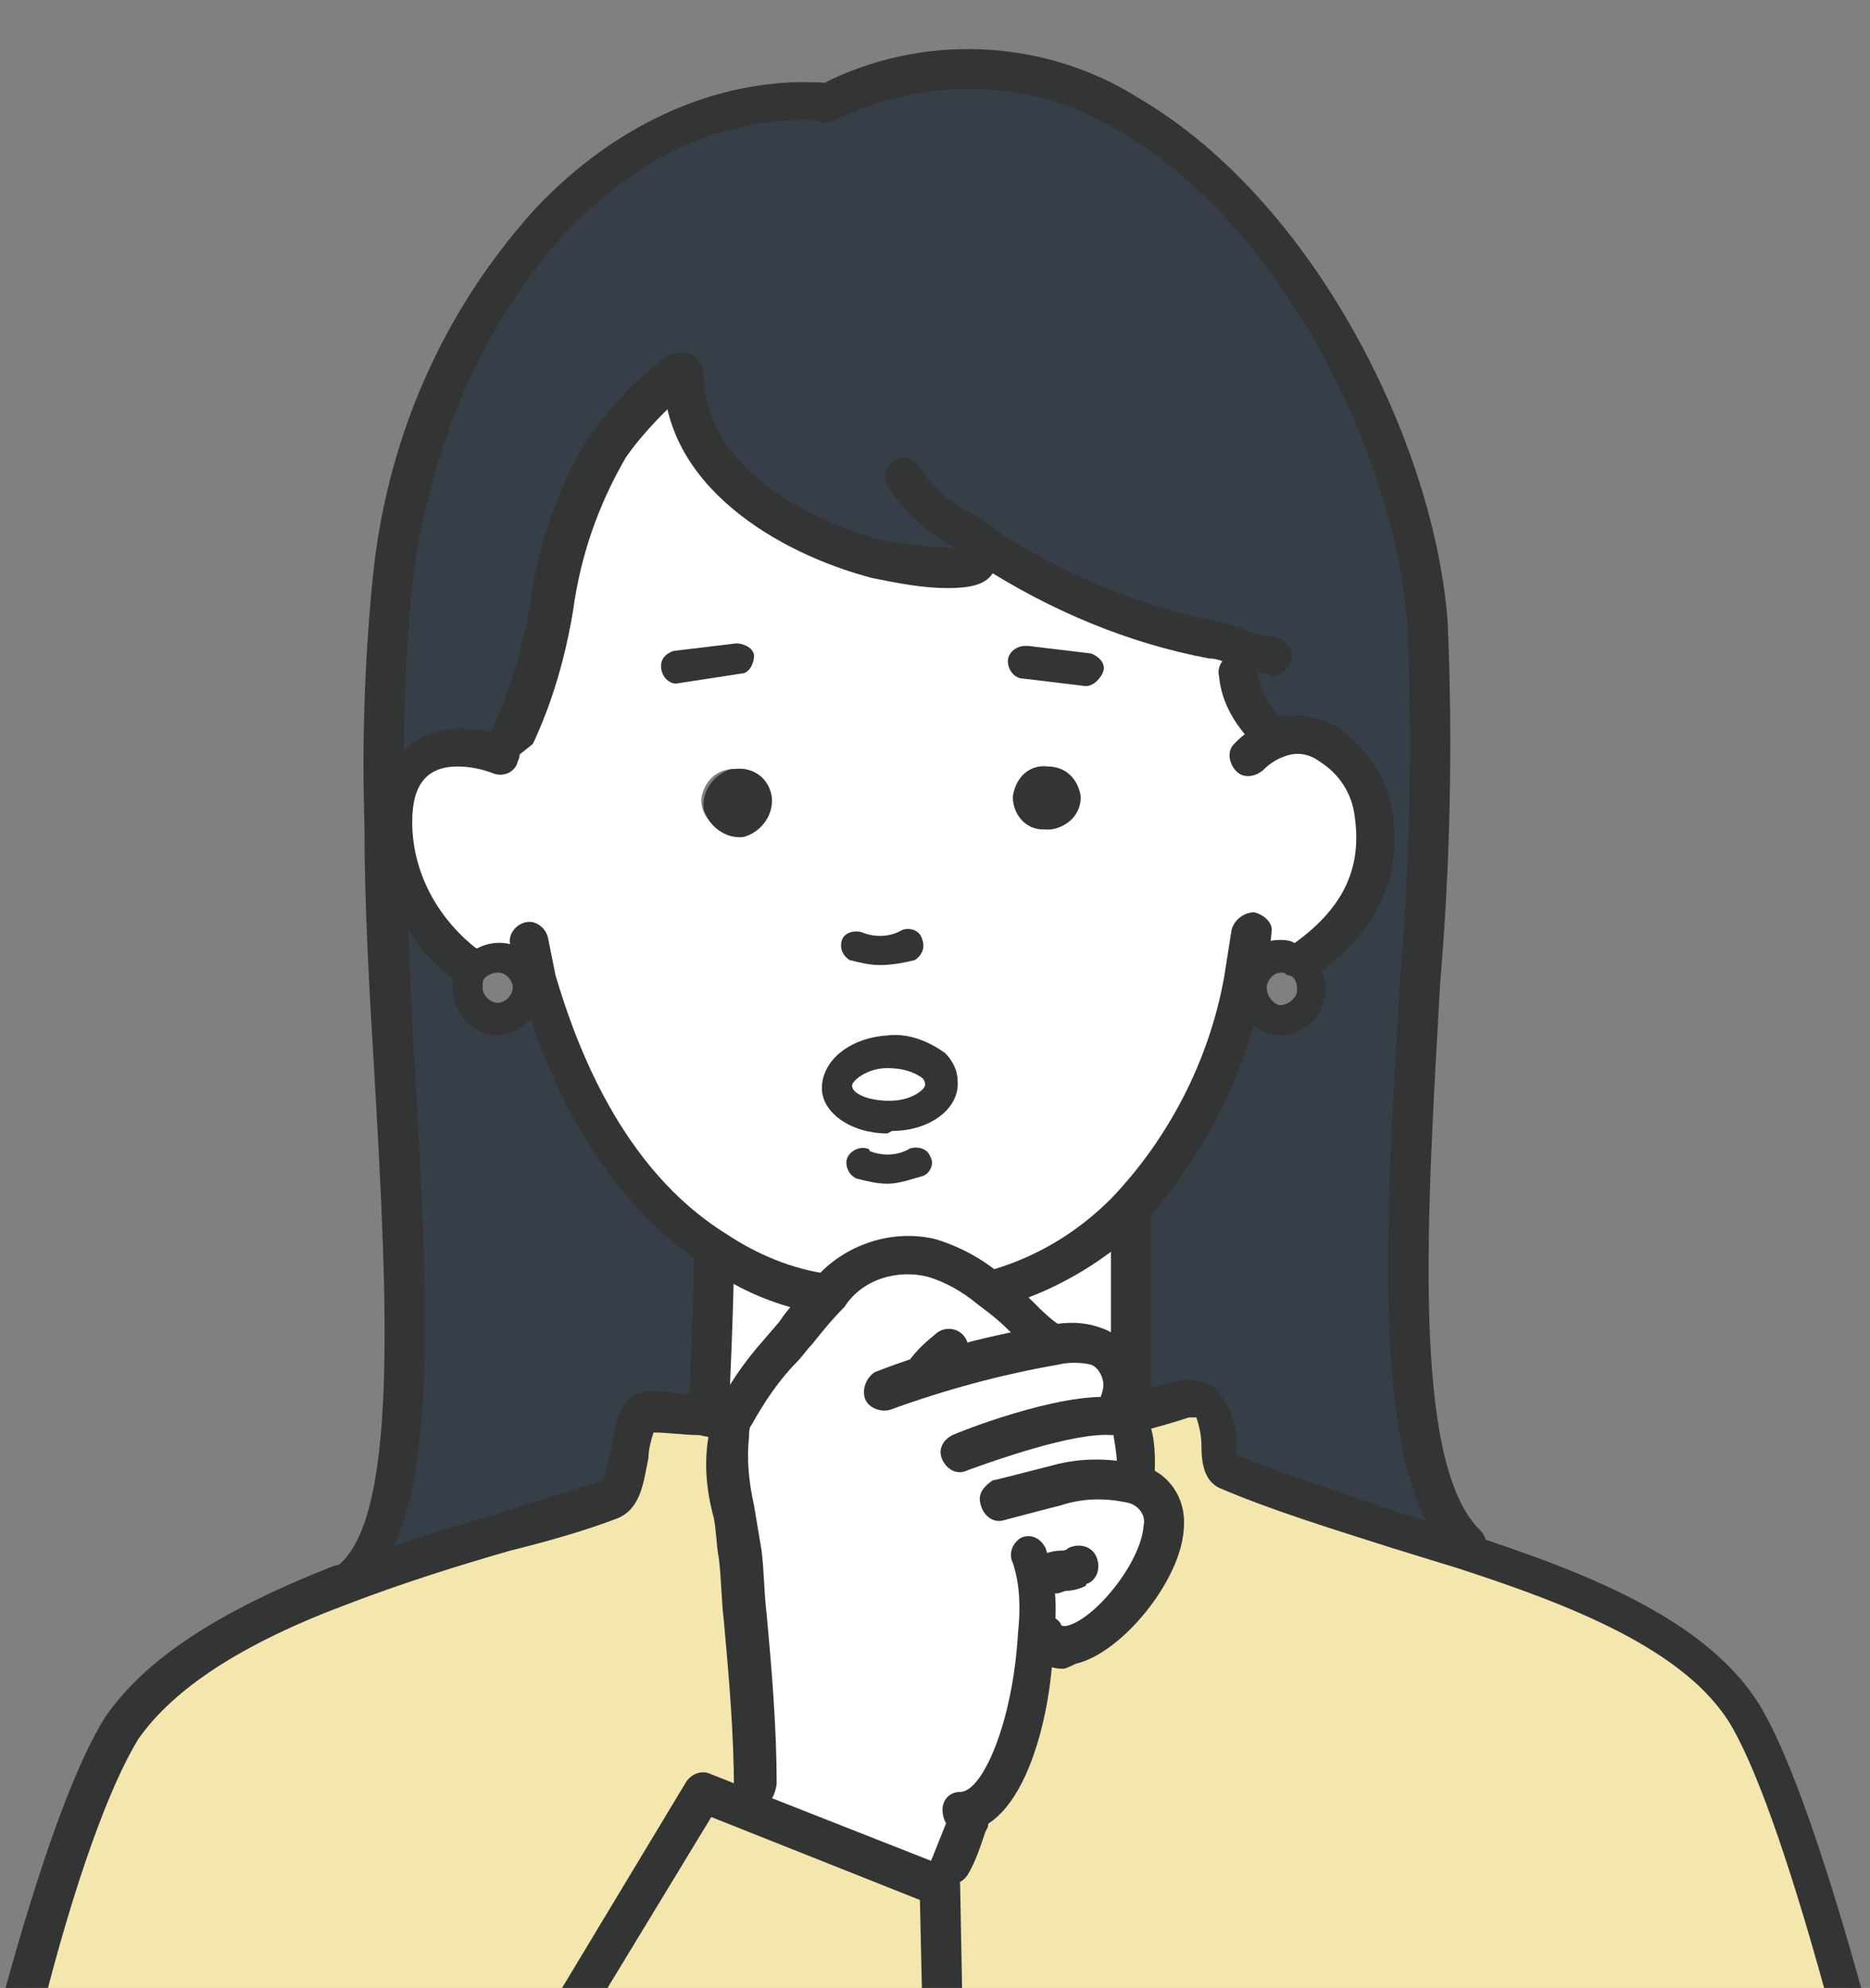 <?xml version="1.0" encoding="utf-8"?>
<!-- Generator: Adobe Illustrator 26.0.1, SVG Export Plug-In . SVG Version: 6.00 Build 0)  -->
<svg version="1.1" id="レイヤー_1" xmlns="http://www.w3.org/2000/svg" xmlns:xlink="http://www.w3.org/1999/xlink" x="0px"
	 y="0px" viewBox="0 0 74.4 79.1" style="enable-background:new 0 0 74.4 79.1;" xml:space="preserve">
<rect x="0" y="0" width="74.4" height="79.1" fill="#808080" stroke="none"/>
<style type="text/css">
	.st0{fill:#F4E7AE;}
	.st1{fill:#363F48;}
	.st2{fill:#FFFFFF;}
	.st3{fill:#333434;}
</style>
<path class="st0" d="M45,56.2c0.8-0.2,1.5-0.5,2.1-0.6c2.1-0.5,1.2,2.6,1.8,2.8c2.8,1.2,6.2,2.2,9.4,3.2c4.9,1.6,9.5,3.4,11.4,6.6
	c1.3,2.3,2.9,7.2,4.1,11.8H37.5L37.4,75l0.3-0.8c0.3-0.6,0.5-1.2,0.7-1.8l-0.2-0.3c1.8,0,2.9-4,3.1-7.1h0.2c1.3,2.5,7.3-4.7,3.7-5.9
	l0.1-0.2c0,0,0.2-2.5-0.7-2.7h-0.2v-0.1c0.2-0.3,0.3-0.7,0.3-1.1H45L45,56.2z"/>
<path class="st1" d="M26.7,14.9c-1.1,0.9-2,1.9-2.8,3c-2.3,3.5-1.9,8-3.7,11.5l-1.8,0.4c-1.8,0-2.5,1.3-2.5,3h-0.5
	c-0.1-3.1,0-6.2,0.3-9.3C17,11,25.2,3.7,32.9,4.2l0,0C45.7-1.9,56,14.5,56.8,25c0.8,10.9-3.2,32,1.5,36.6l-0.1,0.2
	c-3.3-1.1-6.7-2-9.4-3.2c-0.6-0.2,0.3-3.4-1.8-2.8c-0.6,0.2-1.3,0.4-2.1,0.6v-7.8l-0.2-0.2c2.4-2.5,4.1-5.7,4.7-9.2h0.3
	c0,0.1,0,0.2,0,0.2c0,0.7,0.5,1.2,1.2,1.3c0.7,0,1.2-0.5,1.3-1.2c0-0.5-0.3-1-0.8-1.2h0.5c2.1-1.2,3.2-3.5,2.8-5.8
	c-0.2-1.8-2-3.7-3.8-3.1v-0.1c-0.6,0.1-1.4-1.1-1.7-2.5l0.2-0.9c-0.4-0.1-0.7-0.3-1.1-0.3c-3.1-0.6-6.1-1.8-8.7-3.5l-0.5-0.3
	l-0.3,0.9c-0.2,0.3-3.4-0.1-3.9-0.2c-3.5-0.9-7.7-3.3-7.7-7.3L26.7,14.9z"/>
<path class="st2" d="M18.4,29.8l1.8-0.4c1.8-3.5,1.4-8,3.7-11.5c0.8-1.1,1.8-2.1,2.8-3h0.4c0,4,4.3,6.5,7.7,7.3
	c0.5,0.1,3.7,0.6,3.9,0.2l0.3-0.9l0.5,0.3c2.7,1.7,5.6,2.9,8.7,3.5c0.4,0.1,0.8,0.2,1.1,0.3l-0.2,0.9c0.3,1.4,1.1,2.7,1.7,2.5v0.1
	c1.8-0.6,3.6,1.3,3.8,3.1c0.3,2.3-0.8,4.7-2.8,5.8h-0.5c-0.1-0.1-0.3-0.1-0.5-0.1c-0.6,0-1.1,0.4-1.2,1h-0.3
	c-0.6,3.5-2.2,6.7-4.7,9.2c-1.5,1.4-3.3,2.4-5.3,3l-0.1,0.2c-0.7-0.6-1.5-1-2.3-1.3c-1.5-0.4-3.1,0.2-4.1,1.4l-0.1-0.1
	c-1.6-0.3-3-0.9-4.4-1.8c-4.4-2.9-6.4-8.2-7.1-10.8L21,39.1c-0.1-0.7-0.8-1.1-1.4-1c-0.3,0.1-0.5,0.2-0.7,0.4l-0.1-0.1
	c-1.7-1-2.9-3.6-2.9-5.7C15.8,31.1,16.6,29.8,18.4,29.8z M42.9,31.9c0-0.7-0.6-1.3-1.3-1.3c-0.7,0-1.2,0.5-1.3,1.1
	c0,0.7,0.5,1.3,1.2,1.3c0,0,0,0,0,0C42.2,33.1,42.8,32.6,42.9,31.9L42.9,31.9z M35.5,44.4c1.2-0.1,2.1-0.7,2-1.4s-1-1.2-2.2-1.2
	s-2.1,0.7-2,1.4S34.3,44.5,35.5,44.4L35.5,44.4z M29.5,33c0.7,0,1.2-0.6,1.2-1.3c0,0,0,0,0,0c-0.1-0.7-0.7-1.2-1.5-1.1
	c-0.7,0-1.2,0.5-1.3,1.2c0,0.7,0.5,1.2,1.2,1.3C29.3,33,29.4,33,29.5,33L29.5,33z"/>
<path class="st2" d="M41.3,65.1c-0.2,3.1-1.3,7.1-3.1,7.1l0.2,0.3c-0.2,0.6-0.4,1.2-0.7,1.8l-0.3,0.8l-7.8-3l0.3-0.8
	c0-3.1-0.3-6.2-0.6-9.3c-0.1-1.5-0.8-3.1-0.5-4.7c0-0.2,0.1-0.4,0.2-0.6c0.7-1.3,1.5-2.5,2.5-3.5c0.4-0.5,0.9-1.1,1.4-1.6
	c1-1.2,2.6-1.8,4.1-1.4c0.9,0.3,1.7,0.7,2.3,1.3c0.9,0.7,1.8,1.6,2.6,2.2c0.5-0.1,1-0.1,1.5,0c0.7,0.2,1.1,0.8,1.1,1.5
	c0,0.4-0.1,0.7-0.3,1.1v0.1h0.2c0.9,0.1,0.7,2.7,0.7,2.7l-0.1,0.2c3.6,1.2-2.4,8.4-3.7,5.9L41.3,65.1z"/>
<path class="st2" d="M45,48.4v6.8h-0.4c0-0.7-0.4-1.3-1.1-1.5c-0.5-0.1-1-0.1-1.5,0c-0.8-0.6-1.6-1.4-2.6-2.2l0.1-0.2
	c2-0.6,3.8-1.6,5.3-3L45,48.4z"/>
<path class="st3" d="M41.7,30.5c0.7,0,1.2,0.5,1.3,1.2c0,0.7-0.5,1.2-1.2,1.3c-0.1,0-0.2,0-0.3,0c-0.7,0-1.2-0.6-1.2-1.3
	c0,0,0,0,0,0C40.4,30.9,41,30.4,41.7,30.5z"/>
<path class="st2" d="M37.5,43c0,0.7-0.9,1.3-2,1.4s-2.1-0.5-2.2-1.2s0.9-1.3,2-1.4S37.5,42.3,37.5,43z"/>
<polygon class="st0" points="37.5,80.1 22.7,80.1 28,71.4 29.7,72 37.4,75.1 "/>
<path class="st2" d="M32.9,51.5L32.9,51.5c-0.4,0.6-0.8,1.1-1.3,1.7c-1,1-1.9,2.2-2.5,3.5l0,0l-1-0.2l0.1-0.3c0,0,0.2-4.3,0.2-6
	l0.2-0.3C29.9,50.7,31.3,51.2,32.9,51.5z"/>
<path class="st3" d="M30.7,31.7c0.1,0.7-0.4,1.4-1.1,1.6c-0.7,0.1-1.4-0.4-1.6-1.1c-0.1-0.7,0.4-1.4,1.1-1.6c0,0,0.1,0,0.1,0
	C30,30.5,30.6,31,30.7,31.7z"/>
<path class="st0" d="M13.7,63L13.7,63c3.7-1.4,7.7-2.4,10.7-3.5c0.8-0.3,0.6-3,1.3-3.3c0.8-0.1,1.6,0,2.3,0.2l1,0.2l0,0
	c-0.1,0.2-0.1,0.4-0.2,0.6c-0.3,1.6,0.4,3.2,0.5,4.7c0.2,3.1,0.6,6.2,0.6,9.3L29.6,72L28,71.3l-5.2,8.8H0.8C2,75.6,3.4,71,4.9,68.8
	C6.6,66.2,10,64.4,13.7,63z"/>
<path class="st1" d="M28.5,49.7l-0.2,0.3c0,1.8-0.2,6-0.2,6L28,56.4c-0.8-0.2-1.6-0.3-2.3-0.2c-0.7,0.3-0.5,3-1.3,3.3
	c-3,1-7,2.1-10.7,3.5c4-2.5,1.8-17.1,1.6-30.3h0.5c0,2.1,1.2,4.7,2.9,5.7l0.1,0.1c-0.2,0.2-0.3,0.5-0.3,0.8
	c-0.1,0.7,0.4,1.3,1.1,1.3s1.3-0.4,1.3-1.1c0-0.1,0-0.1,0-0.2c0-0.1,0-0.2,0-0.2l0.4-0.1C22.1,41.5,24.1,46.9,28.5,49.7z"/>
<path class="st3" d="M32.9,52.3h-0.2c-1.7-0.3-3.2-0.9-4.6-1.9c-4.6-3-6.6-8.3-7.4-11.2c-0.2-0.5-0.3-1.1-0.4-1.6
	c-0.1-0.4,0.2-0.8,0.6-0.9c0,0,0,0,0,0c0.4-0.1,0.8,0.2,0.9,0.6c0.1,0.5,0.2,1,0.3,1.5c0.8,2.7,2.6,7.7,6.8,10.3
	c1.2,0.8,2.6,1.4,4.1,1.6c0.4,0.1,0.7,0.5,0.6,0.9C33.6,52,33.3,52.3,32.9,52.3L32.9,52.3z"/>
<path class="st3" d="M39.5,52.1c-0.4,0-0.8-0.4-0.8-0.8c0-0.3,0.2-0.6,0.5-0.7c1.9-0.5,3.6-1.5,5-2.9c2.3-2.4,3.9-5.5,4.5-8.8
	c0.1-0.6,0.2-1.3,0.3-1.9c0.1-0.4,0.5-0.7,0.9-0.7c0.4,0.1,0.7,0.4,0.7,0.7c-0.4,4.4-2.2,8.5-5.2,11.8c-1.6,1.5-3.5,2.6-5.6,3.2
	L39.5,52.1z"/>
<path class="st3" d="M18.7,39.2c-0.1,0-0.3,0-0.4-0.1c-2.1-1.2-3.3-4.2-3.3-6.4s1.3-3.7,3.3-3.7c0.7,0,1.3,0.1,1.9,0.3
	c0.4,0.2,0.6,0.6,0.4,1c-0.1,0.4-0.5,0.6-0.9,0.5c-0.5-0.2-1-0.3-1.5-0.3c-1.2,0-1.8,0.7-1.8,2.2c0,2,1,3.8,2.5,5
	c0.4,0.2,0.5,0.7,0.3,1.1C19.3,39.1,19,39.2,18.7,39.2L18.7,39.2z"/>
<path class="st3" d="M51.9,39c-0.4,0-0.8-0.4-0.8-0.8c0-0.3,0.1-0.5,0.3-0.6c2-1.4,2.8-3,2.5-5.1c-0.1-0.9-0.6-1.7-1.4-2.2
	c-0.4-0.3-0.9-0.4-1.4-0.2c-0.3,0.1-0.6,0.3-0.8,0.5c-0.3,0.3-0.8,0.4-1.1,0.1s-0.4-0.8-0.1-1.1c0,0,0.1-0.1,0.1-0.1
	c0.4-0.4,0.9-0.7,1.4-0.9c0.9-0.3,1.9-0.1,2.7,0.4c1.1,0.8,1.9,2,2.1,3.3c0.4,2.7-0.7,4.9-3.2,6.6C52.3,38.9,52.1,39,51.9,39z"/>
<path class="st3" d="M35,38.4c-0.4,0-0.8-0.1-1.2-0.2c-0.3-0.2-0.4-0.5-0.3-0.8c0.1-0.3,0.5-0.4,0.8-0.3c0,0,0,0,0,0
	c0.5,0.2,1.1,0.2,1.6-0.1c0.3-0.1,0.7,0,0.8,0.4c0.1,0.3,0,0.6-0.3,0.8C36,38.3,35.5,38.4,35,38.4z"/>
<path class="st3" d="M35.3,47.1c-0.4,0-0.8-0.1-1.2-0.2c-0.3-0.1-0.5-0.5-0.4-0.8c0.1-0.3,0.5-0.5,0.8-0.4c0,0,0.1,0,0.1,0.1
	c0.5,0.2,1.1,0.2,1.6-0.1c0.3-0.1,0.7,0,0.8,0.3c0,0,0,0,0,0c0.2,0.3,0,0.7-0.3,0.8C36.3,46.9,35.8,47.1,35.3,47.1z"/>
<path class="st3" d="M50.8,30c-0.3,0-0.5-0.1-0.7-0.2c-0.9-0.8-1.5-1.8-1.6-2.9c-0.1-0.4,0.2-0.8,0.6-0.9c0.4-0.1,0.8,0.2,0.9,0.6
	c0,0,0,0,0,0c0.1,0.7,0.4,1.4,0.9,1.9c0.4,0,0.7,0.2,0.8,0.6c0.1,0.4-0.2,0.8-0.6,0.9c0,0,0,0,0,0C51,30,50.9,30,50.8,30z"/>
<path class="st3" d="M45,57c-0.4,0-0.8-0.3-0.8-0.8c0,0,0,0,0,0v-7.9c0-0.4,0.4-0.7,0.9-0.7c0.4,0,0.7,0.3,0.7,0.7v7.8
	C45.7,56.7,45.4,57,45,57z"/>
<path class="st3" d="M28.1,56.9L28.1,56.9c-0.4,0-0.8-0.4-0.7-0.8c0,0,0,0,0,0c0,0,0.2-4.3,0.2-6c0-0.4,0.3-0.8,0.8-0.8
	c0.4,0,0.8,0.4,0.8,0.8c0,1.8-0.2,5.9-0.2,6.1C28.9,56.5,28.6,56.9,28.1,56.9C28.1,56.9,28.1,56.9,28.1,56.9z"/>
<path class="st3" d="M51,41.2c-1,0-1.9-0.8-1.9-1.9c0-0.1,0-0.3,0-0.4c0.2-0.9,1-1.5,1.8-1.5c0.2,0,0.5,0,0.7,0.2
	c0.9,0.4,1.4,1.5,1,2.4C52.4,40.7,51.7,41.2,51,41.2L51,41.2z M51,38.7c-0.3,0-0.5,0.2-0.6,0.5c0,0,0,0.1,0,0.1
	c0,0.3,0.2,0.6,0.5,0.7c0.3,0,0.6-0.2,0.7-0.5c0-0.1,0-0.1,0-0.2c0-0.2-0.1-0.5-0.4-0.5l0,0C51.1,38.7,51.1,38.7,51,38.7L51,38.7z"
	/>
<path class="st3" d="M19.8,41.2c-1,0-1.8-0.9-1.8-1.9c0-0.4,0.1-0.8,0.4-1.1c0.7-0.8,1.8-0.9,2.6-0.3c0.3,0.3,0.6,0.6,0.6,1.1
	c0,0.1,0,0.3,0,0.4C21.6,40.3,20.8,41.1,19.8,41.2z M19.8,38.7c-0.2,0-0.4,0.1-0.5,0.2c-0.1,0.1-0.1,0.2-0.1,0.4
	c0,0.3,0.3,0.6,0.6,0.6c0.3,0,0.6-0.3,0.6-0.6c0,0,0,0,0,0v-0.1C20.3,38.9,20.1,38.7,19.8,38.7L19.8,38.7z"/>
<path class="st3" d="M43.2,27.3L43.2,27.3L40.7,27c-0.3,0-0.6-0.3-0.6-0.7c0-0.3,0.3-0.6,0.7-0.6c0,0,0,0,0.1,0l2.5,0.3
	c0.3,0.1,0.6,0.4,0.5,0.7C43.8,27,43.5,27.3,43.2,27.3z"/>
<path class="st3" d="M26.9,27.2c-0.3,0-0.6-0.3-0.6-0.7c0-0.3,0.2-0.5,0.5-0.6l2.5-0.3c0.3,0,0.7,0.2,0.7,0.5s-0.2,0.7-0.5,0.7
	L26.9,27.2L26.9,27.2z"/>
<path class="st3" d="M73.7,80.9c-0.4,0-0.7-0.2-0.8-0.6c-1.5-5.6-2.9-9.7-4-11.6c-1.8-3.1-6.6-4.9-10.9-6.3l-2.6-0.8
	c-2.5-0.8-4.8-1.5-6.9-2.4c-0.6-0.3-0.7-1-0.7-1.7c0-0.4-0.1-0.8-0.2-1.1h-0.1h-0.2c-0.6,0.2-1.3,0.4-2.1,0.6H45
	c-0.4,0.2-0.9,0-1-0.4c-0.2-0.4,0-0.9,0.4-1c0,0,0.1,0,0.1,0h0.1c0.8-0.2,1.5-0.5,2.1-0.6c0.5-0.2,1.1-0.1,1.6,0.2
	c0.6,0.6,0.9,1.5,0.9,2.3c0,0.1,0,0.3,0,0.4c2,0.8,4.2,1.5,6.5,2.3l2.6,0.8c4.6,1.5,9.7,3.4,11.8,7c1.5,2.6,3.1,8,4.2,12
	c0.1,0.4-0.1,0.9-0.5,1c0,0,0,0,0,0C73.8,80.9,73.7,80.9,73.7,80.9z"/>
<path class="st3" d="M0.8,80.9c-0.1,0-0.1,0-0.2,0c-0.4-0.1-0.7-0.5-0.6-1c0,0,0,0,0,0c1.6-5.9,3-9.7,4.2-11.6
	c1.6-2.3,4.5-4.2,9.1-6c0.4-0.1,0.9,0.1,1,0.6c0.1,0.4-0.1,0.8-0.4,0.9c-4.3,1.6-7,3.4-8.4,5.4C4.4,71,3,74.7,1.6,80.3
	C1.5,80.7,1.2,80.9,0.8,80.9z"/>
<path class="st3" d="M13.7,63.8c-0.4,0-0.8-0.3-0.8-0.7c0-0.3,0.2-0.7,0.5-0.8c2.2-0.8,4.4-1.5,6.5-2.1c1.5-0.5,2.9-0.9,4.1-1.3
	c0.1-0.4,0.2-0.8,0.3-1.2c0.2-1,0.3-1.9,1-2.2c0.4-0.2,1-0.2,2.8,0.1l1,0.2c0.4,0.1,0.7,0.5,0.6,0.9s-0.5,0.7-0.9,0.6l-1-0.2
	C27.2,57.1,26.6,57,26,57c-0.1,0.3-0.2,0.7-0.2,1c-0.2,1-0.3,2-1.2,2.4c-1.3,0.5-2.7,0.9-4.3,1.3c-2.1,0.6-4.3,1.3-6.4,2.1
	C13.8,63.8,13.8,63.8,13.7,63.8z"/>
<path class="st3" d="M37.7,23.4c-1,0-2-0.2-3-0.4c-3.8-1-8.3-3.7-8.3-8.1c0-0.4,0.4-0.7,0.9-0.7c0.4,0,0.7,0.3,0.7,0.7
	c0,3.5,3.8,5.7,7.1,6.6c1.1,0.2,2.2,0.3,3.3,0.3c0.4-0.2,0.9-0.1,1.1,0.3c0.1,0.2,0.1,0.5,0,0.7C39.2,23.3,38.5,23.4,37.7,23.4z"/>
<path class="st3" d="M50.5,26.8c-0.5,0-1-0.1-1.4-0.3l-0.2-0.1c-0.3-0.1-0.5-0.2-0.8-0.2c-3.2-0.6-6.3-1.9-9.1-3.7l-0.4-0.3L38,21.8
	c-1.1-0.6-2.1-1.5-2.7-2.5c-0.2-0.4,0-0.8,0.3-1c0.4-0.2,0.8,0,1,0.3c0.5,0.8,1.3,1.5,2.2,1.9l0.6,0.4l0.5,0.4
	c2.6,1.6,5.4,2.8,8.4,3.4c0.4,0.1,0.7,0.2,1.1,0.3l0.2,0.1c0.3,0.1,0.6,0.2,0.9,0.2c0.4,0,0.8,0.3,0.9,0.7s-0.3,0.8-0.7,0.9
	C50.6,26.9,50.5,26.9,50.5,26.8L50.5,26.8z"/>
<path class="st3" d="M20.2,30.2c-0.1,0-0.2,0-0.3-0.1c-0.4-0.2-0.5-0.7-0.3-1.1c0.7-1.6,1.2-3.2,1.5-5c0.3-2.3,1.1-4.6,2.3-6.6
	c0.9-1.2,1.9-2.3,3.1-3.2c0.3-0.2,0.6-0.2,1-0.1c0.4,0.2,0.5,0.7,0.4,1c0,0,0,0,0,0c-0.1,0.2-0.3,0.4-0.5,0.4
	c-0.9,0.8-1.8,1.7-2.5,2.7c-1.1,1.9-1.8,3.9-2.1,6.1c-0.3,1.8-0.8,3.6-1.6,5.3C20.7,30,20.5,30.2,20.2,30.2z M27.2,15.6L27.2,15.6z"
	/>
<path class="st3" d="M13.3,64c-0.3,0-0.6-0.2-0.7-0.5c-0.2-0.4,0-0.8,0.4-1l0.2-0.1h0.1c2.6-1.7,2.1-10.8,1.6-19.6
	c-0.2-3.3-0.4-6.7-0.4-10c-0.1-3.2,0-6.3,0.3-9.5c0.5-5.6,2.7-10.8,6.5-15c3.3-3.5,7.5-5.3,11.6-5c0.4,0,0.8,0.4,0.7,0.8
	c0,0,0,0,0,0c0,0.4-0.4,0.7-0.8,0.7c0,0,0,0,0,0c-8.9-0.6-15.3,8.9-16.4,18.5c-0.3,3.1-0.4,6.2-0.3,9.2c0.1,3.3,0.2,6.7,0.4,9.9
	c0.6,10.6,1,18.9-2.4,21H14c-0.1,0.1-0.3,0.1-0.4,0.2C13.6,63.9,13.5,64,13.3,64z"/>
<path class="st3" d="M58.3,62.2c-0.2,0-0.4-0.1-0.5-0.2c-3.3-3.2-2.7-12.8-2.1-23c0.4-4.7,0.5-9.4,0.3-14.1
	c-0.5-6.7-4.9-15.9-11.5-19.7C41.1,3.1,36.8,3,33.2,4.8c-0.4,0.2-0.9,0-1-0.4c-0.2-0.4,0-0.9,0.4-1c4-2.1,8.9-1.9,12.7,0.5
	c7,4.1,11.8,13.8,12.3,20.9c0.2,4.8,0.1,9.6-0.3,14.3c-0.5,8.9-1.2,19.1,1.6,21.8c0.3,0.3,0.3,0.8,0,1.1
	C58.7,62.1,58.5,62.2,58.3,62.2z"/>
<path class="st3" d="M22.6,81.1c-0.1,0-0.3,0-0.4-0.1c-0.4-0.2-0.5-0.7-0.3-1.1l0.1-0.2l5.3-8.8c0.2-0.3,0.6-0.5,1-0.3l9.4,3.7
	c0.3,0.1,0.5,0.4,0.5,0.7l0.1,5.3c0,0.4-0.4,0.8-0.8,0.8c-0.4,0-0.8-0.3-0.8-0.8c0,0,0,0,0,0v-0.2l-0.1-4.5l-8.3-3.3l-5.1,8.4
	C23.1,81,22.8,81.1,22.6,81.1z"/>
<path class="st3" d="M35.3,45.1c-1.4,0-2.6-0.8-2.6-1.8l0,0c0-1.1,1.1-2,2.6-2.1c0.8-0.1,1.6,0.2,2.3,0.7c0.3,0.3,0.5,0.7,0.5,1.1
	c0.1,1.1-1.1,2-2.6,2L35.3,45.1z M33.9,43.2c0,0.3,0.6,0.6,1.5,0.6s1.5-0.5,1.4-0.7c0-0.1-0.1-0.2-0.1-0.2c-0.4-0.3-0.9-0.4-1.4-0.4
	C34.5,42.5,33.9,43,33.9,43.2L33.9,43.2z"/>
<path class="st3" d="M38.2,72.9c-0.4,0-0.7-0.4-0.7-0.9c0-0.4,0.3-0.7,0.7-0.7c0.9,0,2.1-2.8,2.3-6.3c0.1-0.9,0.1-1.9-0.2-2.8
	c-0.2-0.4,0-0.8,0.3-1c0.4-0.2,0.8,0,1,0.4c0.4,1.2,0.5,2.4,0.3,3.6C41.9,68,40.8,72.9,38.2,72.9z"/>
<path class="st3" d="M41.7,63.4c-0.3,0-0.6-0.2-0.7-0.5c-0.2-0.4,0-0.8,0.4-1c0.2-0.1,0.5-0.2,0.8-0.2c0.1,0,0.2,0,0.3-0.1
	c0.4-0.2,0.9-0.1,1.1,0.3c0.2,0.4,0.1,0.9-0.3,1.1c0,0-0.1,0-0.1,0.1c-0.2,0.1-0.5,0.2-0.8,0.2l-0.3,0.1
	C42,63.4,41.8,63.4,41.7,63.4z"/>
<path class="st3" d="M42.3,66.4c-0.7,0-1.3-0.4-1.5-1c-0.2-0.4,0-0.9,0.3-1.1c0.4-0.2,0.9,0,1.1,0.3c0,0.1,0.1,0.1,0.2,0.1
	c1.1-0.2,3-2.5,3.1-4c0.1-0.4-0.2-0.8-0.6-0.9c0,0,0,0,0,0c-0.9-0.2-1.8-0.2-2.7,0.1c-0.8,0.2-2.3,0.6-2.3,0.6
	c-0.4,0.1-0.8-0.2-0.9-0.7c-0.1-0.4,0.2-0.7,0.5-0.9c0.1,0,1.6-0.4,2.4-0.6c1.1-0.3,2.3-0.3,3.5,0c1.1,0.3,1.8,1.3,1.7,2.5
	c-0.1,2.1-2.5,5-4.3,5.4C42.6,66.3,42.4,66.4,42.3,66.4z"/>
<path class="st3" d="M45.2,59.8L45.2,59.8c-0.5,0-0.8-0.4-0.8-0.9c0,0,0,0,0,0c0.1-0.6,0-1.2-0.1-1.8h-0.1c-1.5-0.1-4.6,1-5.7,1.4
	c-0.4,0.2-0.8,0-1-0.4c-0.2-0.4,0-0.8,0.4-1c0.2-0.1,4.2-1.7,6.4-1.5h0.3c1.5,0.2,1.4,2.5,1.3,3.5C46,59.5,45.6,59.9,45.2,59.8z"/>
<path class="st3" d="M44.3,57c-0.1,0-0.2,0-0.3-0.1c-0.4-0.2-0.5-0.7-0.3-1.1c0.1-0.2,0.2-0.5,0.2-0.7c0-0.3-0.2-0.7-0.5-0.8
	c-0.4-0.1-0.9-0.1-1.3,0c-2.3,0.4-4.5,1-6.7,1.8c-0.4,0.1-0.9-0.1-1-0.5c-0.1-0.4,0.1-0.8,0.4-1c2.3-0.9,4.7-1.5,7.1-1.9
	c0.6-0.1,1.2-0.1,1.8,0.1c1,0.3,1.8,1.2,1.7,2.3c0,0.5-0.1,1-0.4,1.4C44.9,56.9,44.6,57,44.3,57z"/>
<path class="st3" d="M36.6,55.6c-0.2,0-0.3,0-0.4-0.1c-0.4-0.2-0.5-0.7-0.2-1.1c0.3-0.5,0.7-0.9,1.2-1.3c0.3-0.3,0.8-0.3,1.1,0
	s0.3,0.8,0,1.1c-0.4,0.3-0.7,0.7-1,1.1C37.1,55.5,36.9,55.6,36.6,55.6z"/>
<path class="st3" d="M30,72c-0.4,0-0.8-0.3-0.8-0.8c0-2.2-0.2-4.5-0.4-6.7c-0.1-0.8-0.1-1.7-0.2-2.5c-0.1-0.5-0.1-1.1-0.2-1.6
	c-0.3-1.1-0.4-2.2-0.2-3.3c0-0.3,0.1-0.5,0.2-0.8c0.5-1.1,1.2-2.1,2-3l0.6-0.7c0.4-0.6,0.9-1.1,1.4-1.7c1.2-1.4,3.1-2,4.8-1.6
	c1,0.3,1.9,0.8,2.6,1.4c0.5,0.4,0.9,0.7,1.3,1.1s0.8,0.8,1.2,1h0.1c0.3,0.3,0.3,0.8,0.1,1.1c-0.3,0.3-0.8,0.3-1.1,0.1
	c-0.4-0.3-0.9-0.7-1.3-1.1s-0.8-0.7-1.2-1c-0.6-0.5-1.3-0.9-2-1.1c-1.2-0.3-2.6,0.1-3.3,1.2c-0.5,0.5-0.9,1-1.3,1.5
	c-0.2,0.2-0.4,0.5-0.6,0.7c-0.7,0.7-1.3,1.6-1.8,2.5c-0.1,0.1-0.1,0.3-0.1,0.5c-0.1,0.9,0,1.8,0.2,2.7c0.1,0.6,0.2,1.2,0.3,1.8
	c0.1,0.8,0.1,1.7,0.2,2.5c0.2,2.2,0.4,4.5,0.4,6.8C30.8,71.6,30.5,72,30,72C30,72,30,72,30,72z"/>
<path class="st3" d="M37.7,75c-0.1,0-0.2,0-0.3-0.1c-0.4-0.2-0.5-0.6-0.3-1c0.2-0.5,0.4-1,0.6-1.5l0.1-0.2c0.1-0.4,0.6-0.6,1-0.5
	c0,0,0,0,0,0c0.4,0.1,0.6,0.6,0.5,1c0,0,0,0,0,0l-0.1,0.2c-0.2,0.6-0.4,1.2-0.7,1.7C38.3,74.9,38,75,37.7,75z"/>
</svg>
